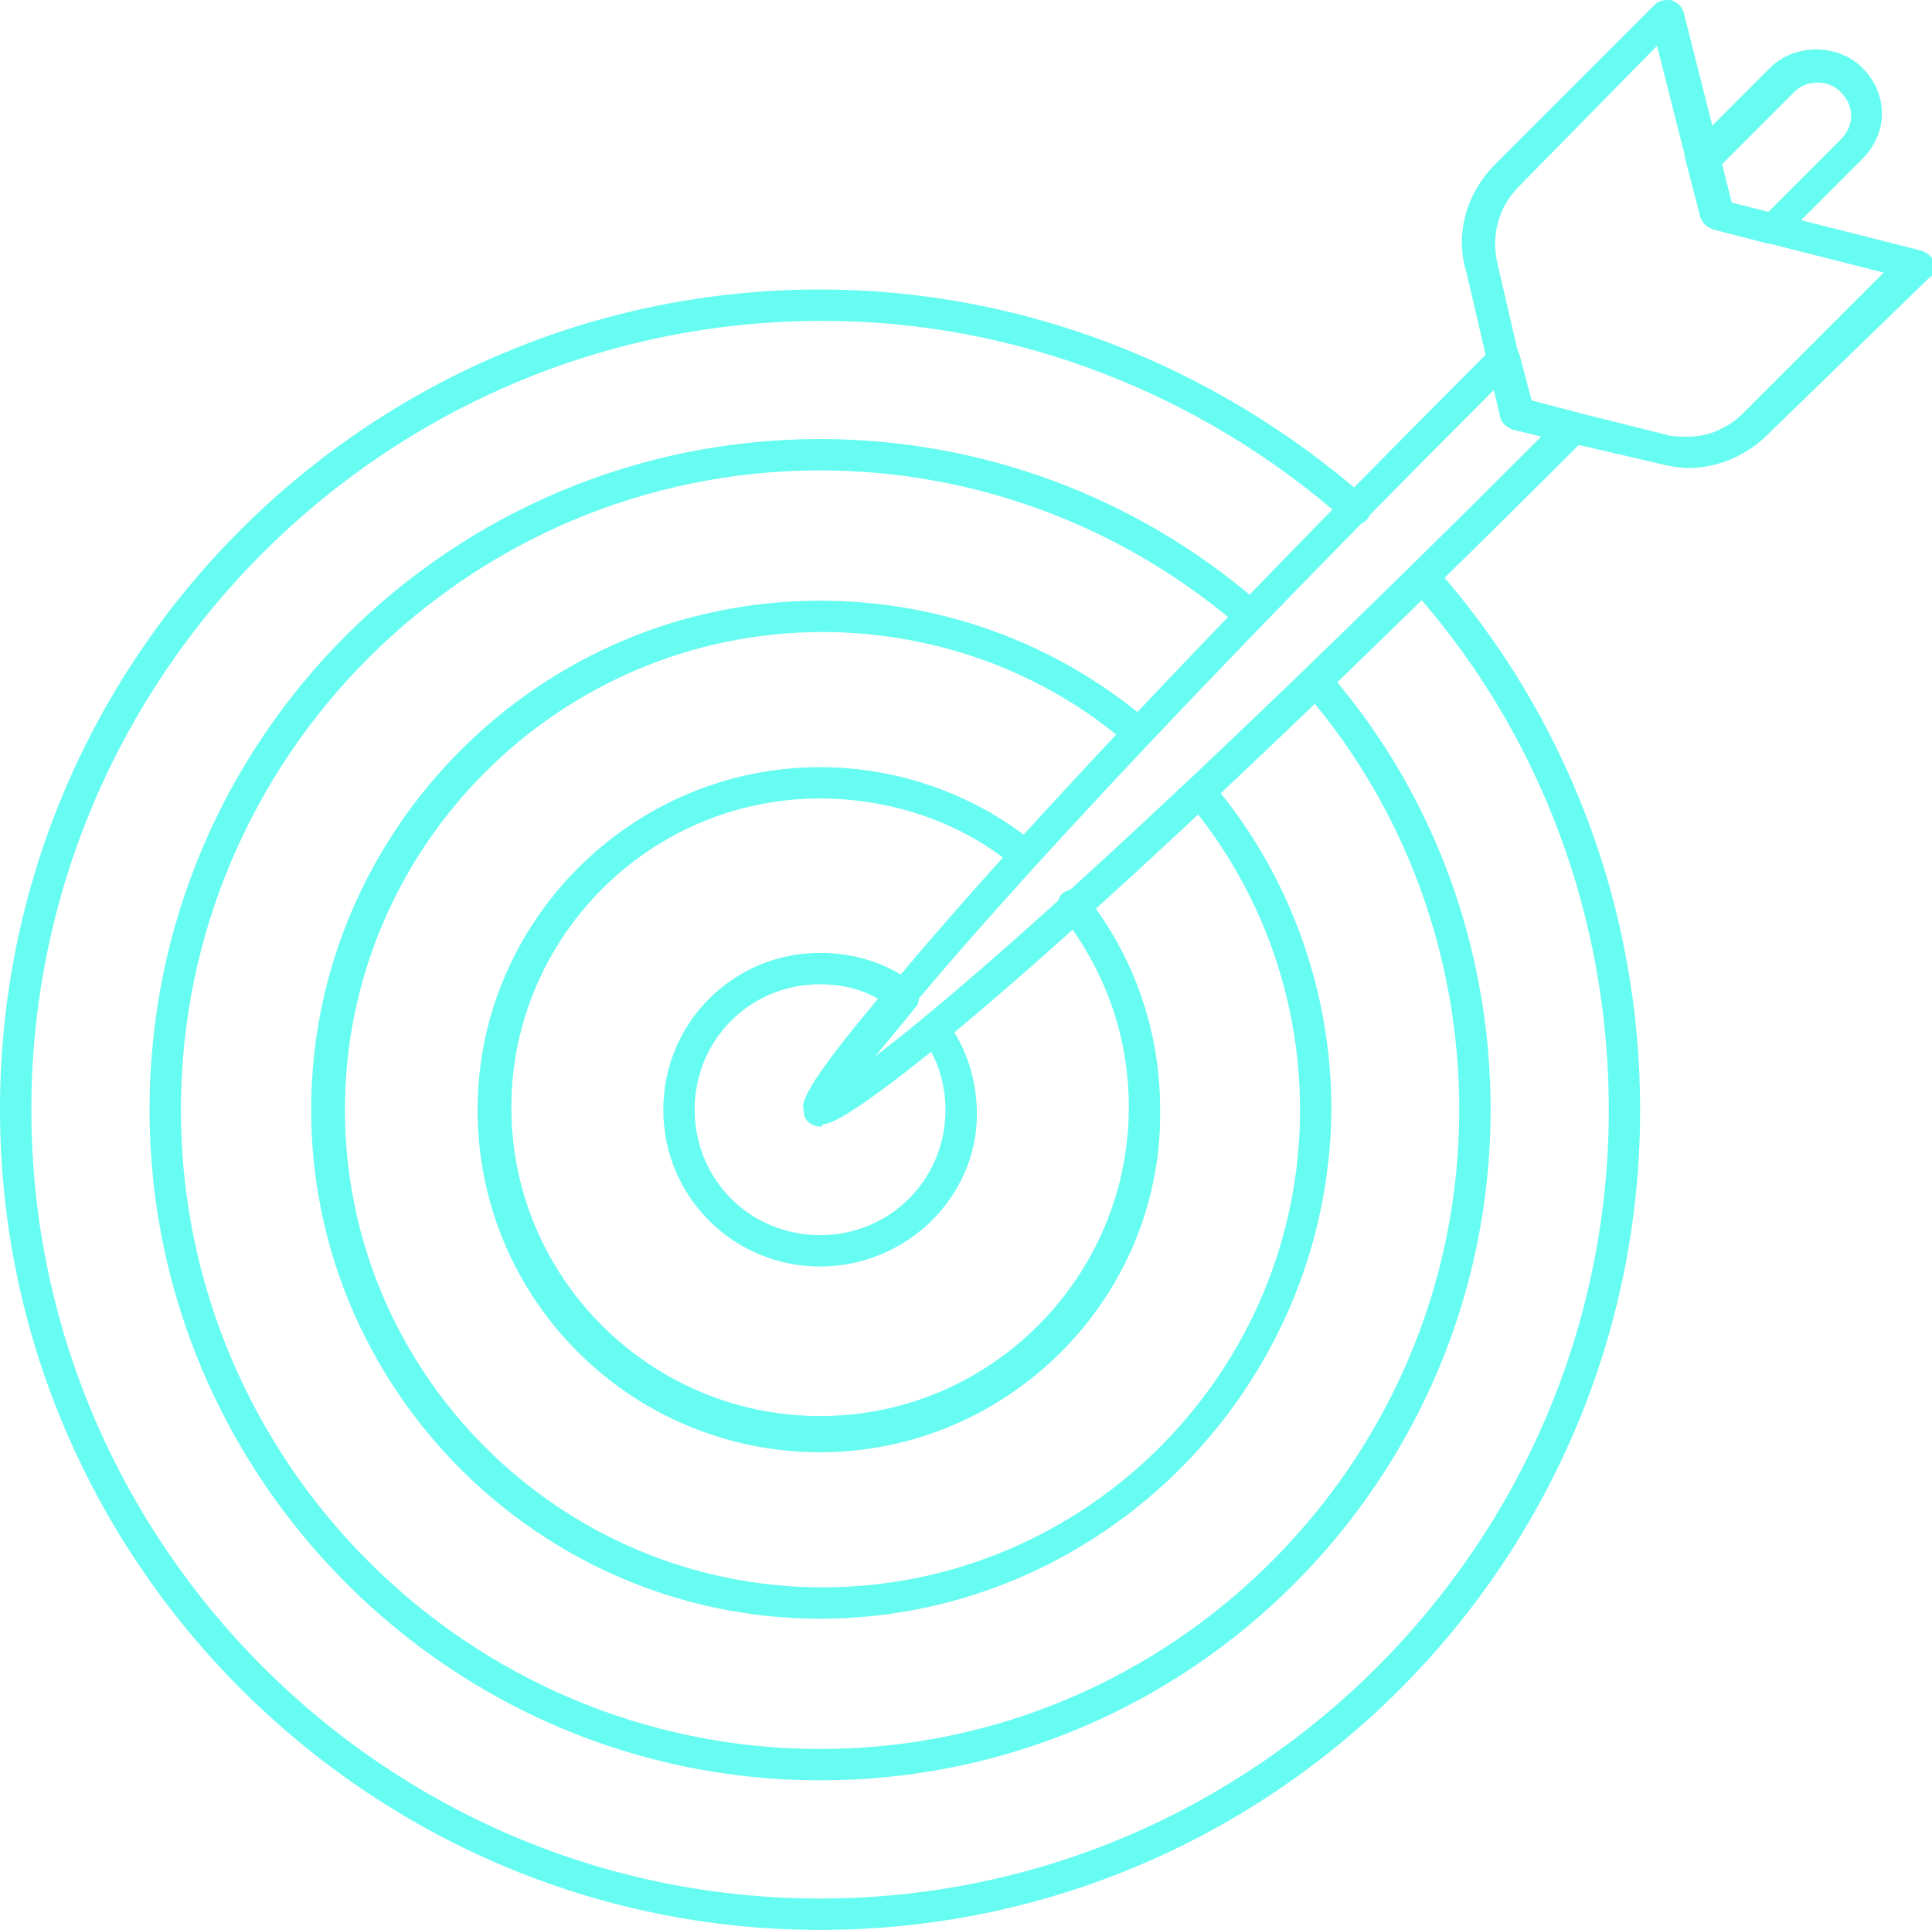 <?xml version="1.0" encoding="utf-8"?>
<!-- Generator: Adobe Illustrator 27.1.1, SVG Export Plug-In . SVG Version: 6.00 Build 0)  -->
<svg version="1.1" id="Layer_1" xmlns="http://www.w3.org/2000/svg" xmlns:xlink="http://www.w3.org/1999/xlink" x="0px" y="0px"
	 viewBox="0 0 80.1 80" style="enable-background:new 0 0 80.1 80;" xml:space="preserve">
<style type="text/css">
	.st0{fill:#66FCF1;}
</style>
<g>
	<g>
		<g>
			<g>
				<path class="st0" d="M34,80C15.3,80,0,64.7,0,46c0-18.8,15.3-34,34-34c8.3,0,16.3,3.1,22.6,8.6c0.3,0.2,0.3,0.7,0.1,0.9
					c-0.2,0.3-0.7,0.3-0.9,0.1c-6-5.3-13.7-8.3-21.7-8.3C16,13.3,1.3,28,1.3,46C1.3,64,16,78.7,34,78.7C52,78.7,66.7,64,66.7,46
					c0-7.9-2.8-15.5-8-21.4c-0.1,0-0.2-0.1-0.3-0.2c-0.2-0.3-0.2-0.7,0.1-0.9l0.1-0.1c0.3-0.2,0.7-0.2,0.9,0.1
					C65,29.7,68,37.7,68,46C68,64.7,52.8,80,34,80z"/>
			</g>
		</g>
		<g>
			<g>
				<path class="st0" d="M70,19.4L70,19.4c-0.4,0-0.9-0.1-1.3-0.2l-6-1.4c-0.2-0.1-0.4-0.2-0.5-0.5l-1.4-6c-0.5-1.6,0-3.3,1.2-4.5
					l6.6-6.6C68.8,0,69,0,69.3,0c0.2,0.1,0.4,0.2,0.5,0.5l2,7.9l7.9,2c0.2,0.1,0.4,0.2,0.5,0.5c0.1,0.2,0,0.5-0.2,0.6L73.3,18
					C72.4,18.9,71.2,19.4,70,19.4z M63.4,16.6L69,18c0.3,0.1,0.6,0.1,1,0.1l0,0c0.9,0,1.7-0.4,2.3-1l5.8-5.8L71,9.5
					c-0.2-0.1-0.4-0.2-0.5-0.5l-1.8-7.1L63,7.7c-0.9,0.9-1.2,2.1-0.9,3.3L63.4,16.6z"/>
			</g>
		</g>
		<g>
			<g>
				<path class="st0" d="M34,73.8C18.7,73.8,6.2,61.3,6.2,46c0-15.4,12.5-27.8,27.8-27.8c6.7,0,13.1,2.4,18.1,6.7
					c0.3,0.2,0.3,0.7,0.1,0.9c-0.2,0.3-0.7,0.3-0.9,0.1c-4.8-4.1-10.9-6.4-17.3-6.4C19.4,19.5,7.5,31.4,7.5,46
					c0,14.6,11.9,26.5,26.5,26.5c14.6,0,26.5-11.9,26.5-26.5c0-6.3-2.2-12.4-6.3-17.2c-0.2-0.3-0.2-0.7,0.1-0.9
					c0.3-0.2,0.7-0.2,0.9,0.1c4.3,5,6.6,11.4,6.6,18C61.8,61.3,49.4,73.8,34,73.8z"/>
			</g>
		</g>
		<g>
			<g>
				<path class="st0" d="M34,67.1c-11.6,0-21.1-9.5-21.1-21.1c0-11.6,9.5-21.1,21.1-21.1c4.9,0,9.7,1.7,13.5,4.9
					c0.3,0.2,0.3,0.6,0.1,0.9c-0.2,0.3-0.6,0.3-0.9,0.1c-3.5-3-8-4.6-12.6-4.6c-10.9,0-19.8,8.9-19.8,19.8
					c0,10.9,8.9,19.8,19.8,19.8c10.9,0,19.8-8.9,19.8-19.8c0-4.6-1.6-9.1-4.6-12.7c-0.2-0.3-0.2-0.7,0.1-0.9
					c0.3-0.2,0.7-0.2,0.9,0.1c3.2,3.8,4.9,8.6,4.9,13.5C55.1,57.6,45.6,67.1,34,67.1z"/>
			</g>
		</g>
		<g>
			<g>
				<path class="st0" d="M34,60.2c-7.8,0-14.2-6.3-14.2-14.2c0-7.8,6.4-14.2,14.2-14.2c3.2,0,6.3,1.1,8.7,3c0.3,0.2,0.3,0.6,0.1,0.9
					c-0.2,0.3-0.6,0.3-0.9,0.1c-2.2-1.8-5.1-2.7-7.9-2.7c-7.1,0-12.8,5.8-12.8,12.8c0,7.1,5.8,12.8,12.8,12.8
					c7.1,0,12.8-5.8,12.8-12.8c0-3-1-5.7-2.8-8c-0.2-0.3-0.2-0.7,0.1-0.9c0.3-0.2,0.7-0.2,0.9,0.1c2,2.5,3.1,5.6,3.1,8.9
					C48.2,53.8,41.8,60.2,34,60.2z"/>
			</g>
		</g>
		<g>
			<g>
				<g>
					<path class="st0" d="M34,46.7c-0.2,0-0.4-0.1-0.5-0.2c-0.2-0.2-0.2-0.4-0.1-0.6c0.6-2,8.4-11.4,28.5-31.5
						c0.2-0.2,0.4-0.2,0.6-0.2c0.2,0.1,0.4,0.2,0.5,0.5l0.5,1.9l1.9,0.5c0.2,0.1,0.4,0.2,0.5,0.5c0.1,0.2,0,0.5-0.2,0.6
						C48.9,35,36.5,46.1,34.1,46.6C34.1,46.7,34.1,46.7,34,46.7z M62,16.1C46.2,31.9,38.8,40.3,36,44c3.9-2.9,12.8-10.8,27.9-25.9
						l-1.2-0.3c-0.2-0.1-0.4-0.2-0.5-0.5L62,16.1z M73.5,10.1c-0.1,0-0.1,0-0.2,0L71,9.5c-0.2-0.1-0.4-0.2-0.5-0.5l-0.6-2.3
						c-0.1-0.2,0-0.5,0.2-0.6l3.3-3.3c1-1,2.8-1,3.8,0c1.1,1.1,1.1,2.7,0,3.8l-3.3,3.3C73.8,10.1,73.6,10.1,73.5,10.1z M71.7,8.4
						l1.6,0.4l3-3c0.6-0.6,0.6-1.4,0-2c-0.5-0.5-1.4-0.5-1.9,0l-3,3L71.7,8.4z"/>
				</g>
			</g>
		</g>
		<g>
			<g>
				<path class="st0" d="M34,52.5c-3.6,0-6.5-2.9-6.5-6.5c0-3.6,2.9-6.5,6.5-6.5c1.4,0,2.7,0.4,3.8,1.2c0.1,0.1,0.2,0.3,0.3,0.5
					c0,0.2,0,0.4-0.1,0.5c-0.8,1-1.4,1.7-1.9,2.3c0.6-0.5,1.4-1.1,2.3-1.8c0.1-0.1,0.3-0.2,0.5-0.1c0.2,0,0.3,0.1,0.4,0.3
					c0.8,1.1,1.2,2.4,1.2,3.8C40.5,49.6,37.6,52.5,34,52.5z M34,40.8c-2.9,0-5.2,2.3-5.2,5.2c0,2.9,2.3,5.2,5.2,5.2
					c2.9,0,5.2-2.3,5.2-5.2c0-0.8-0.2-1.7-0.6-2.4c-3.5,2.8-4.2,3-4.5,3c-0.2,0-0.5,0-0.6-0.2c-0.2-0.2-0.2-0.4-0.2-0.6
					c0.1-0.5,0.6-1.4,3.1-4.4C35.7,41,34.9,40.8,34,40.8z"/>
			</g>
		</g>
	</g>
</g>
</svg>

